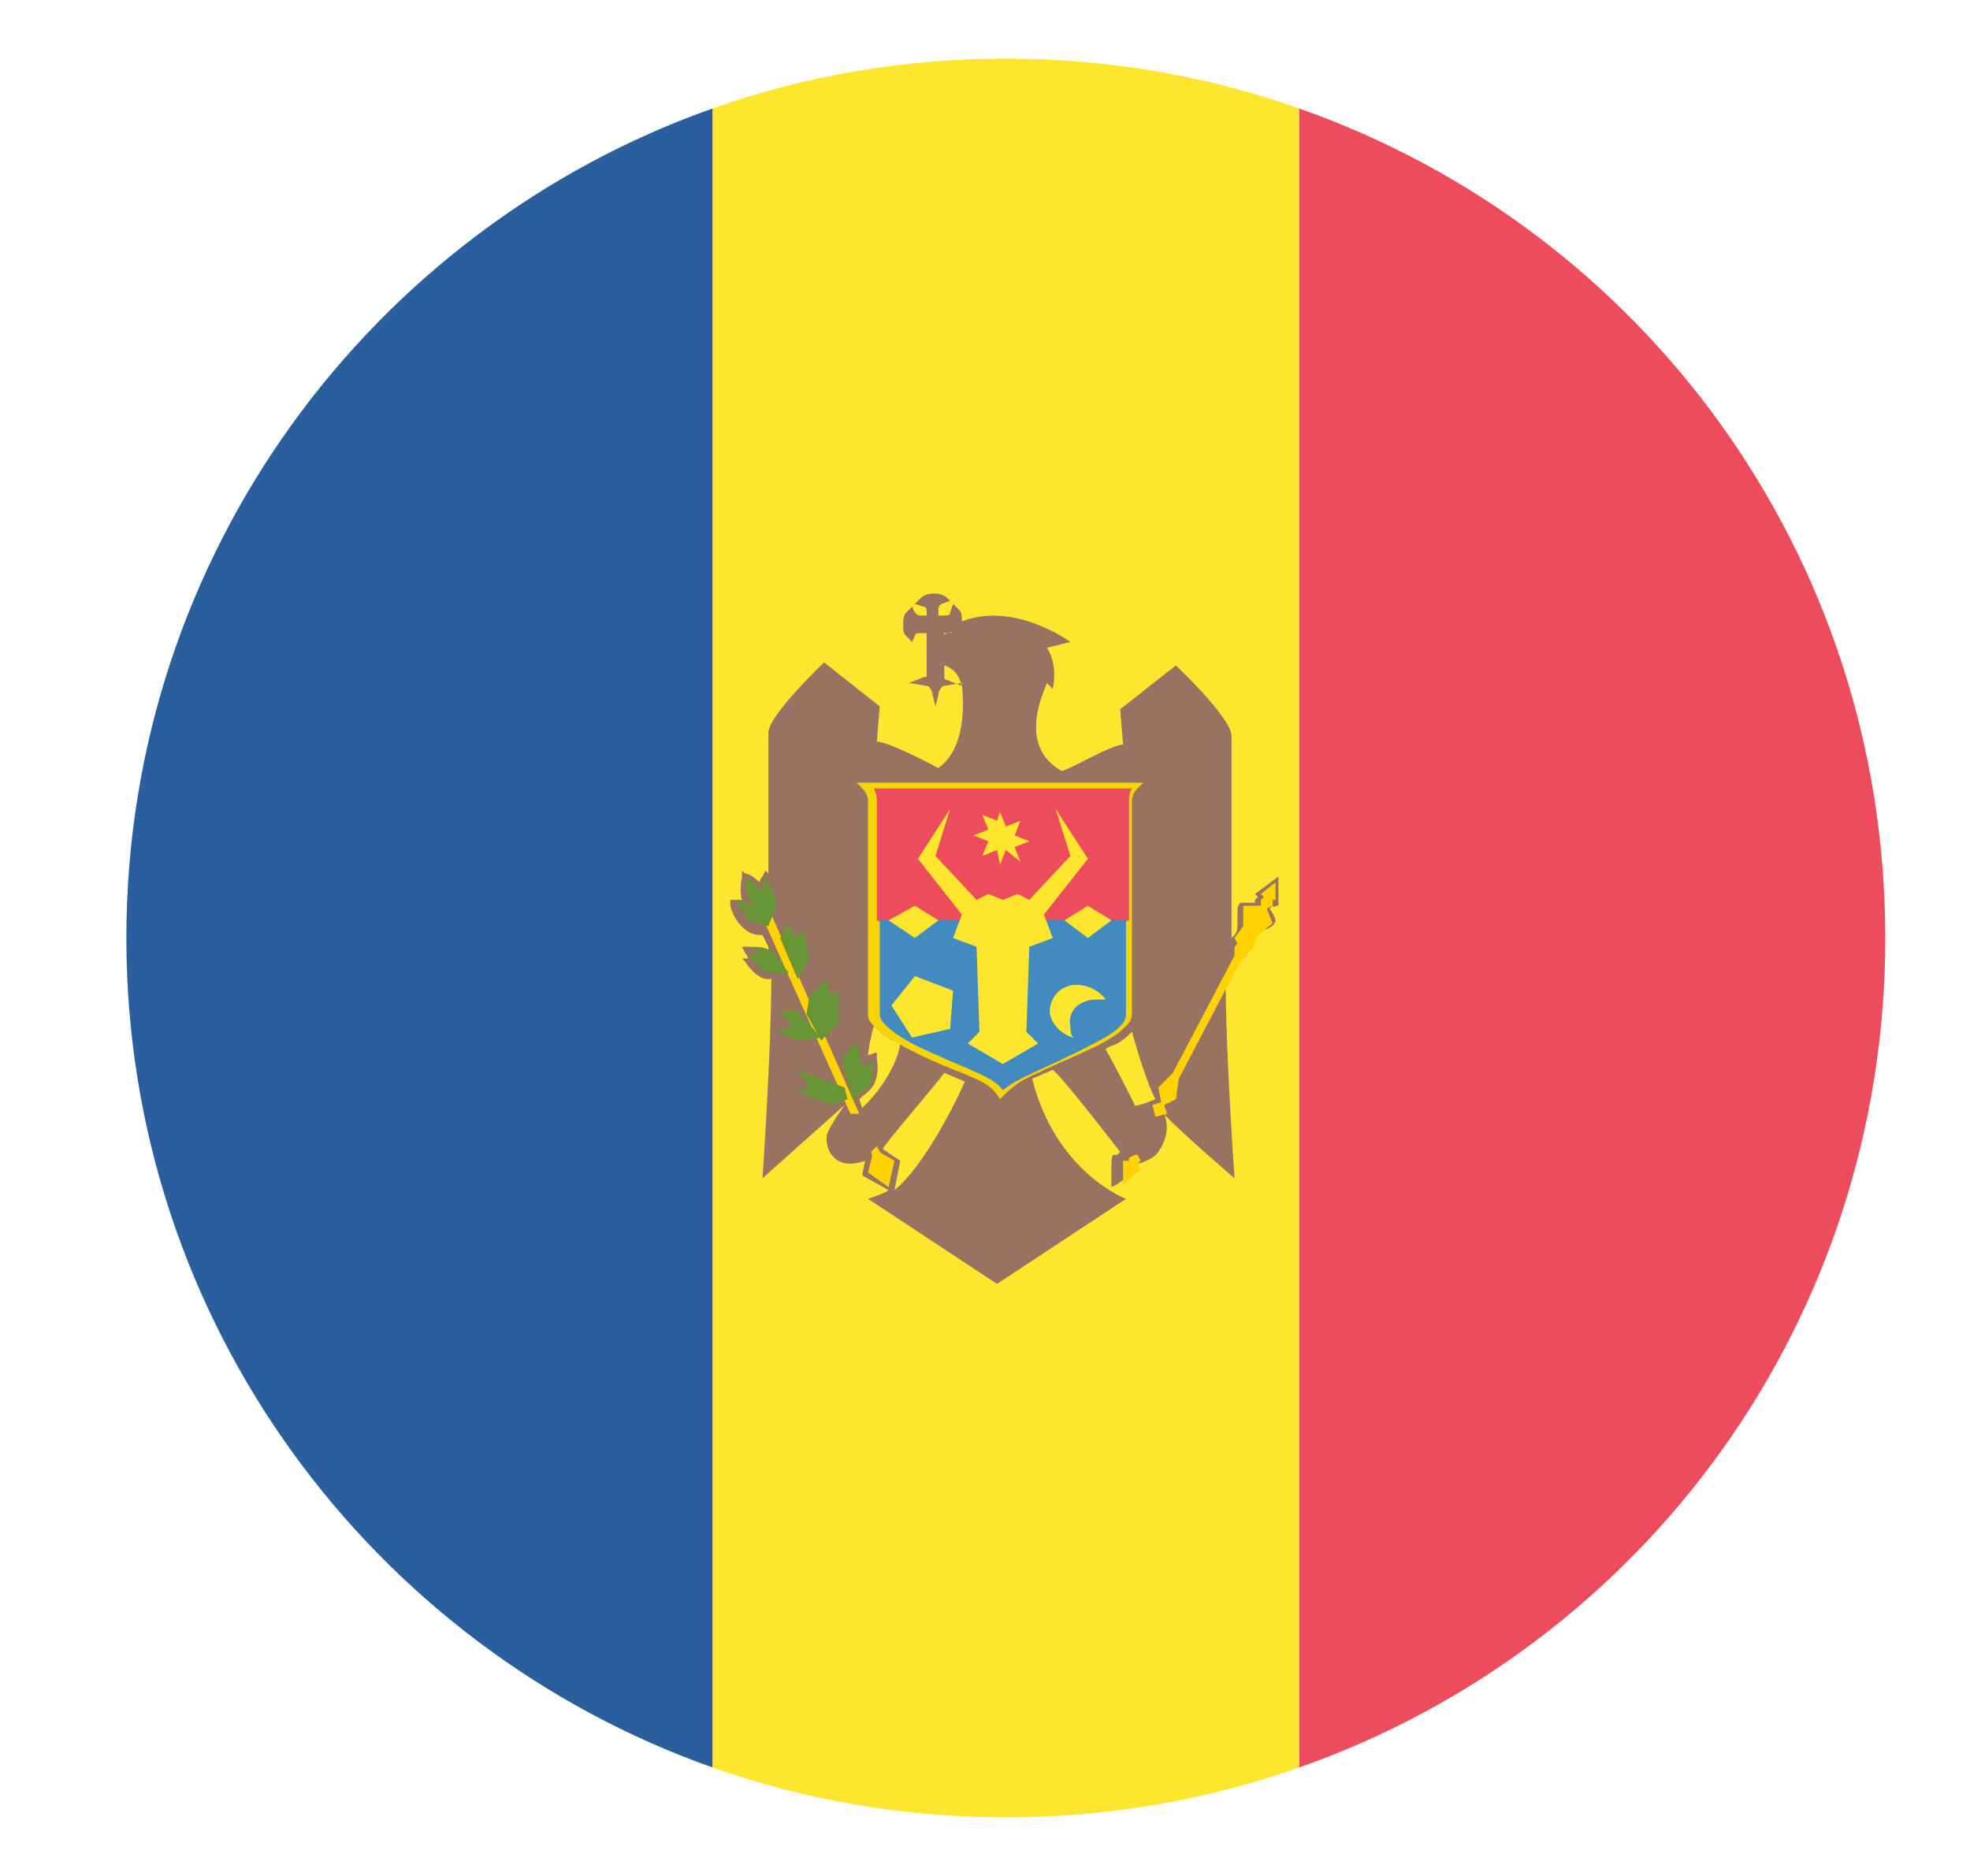 <svg width="21" height="20" viewBox="0 0 21 20" fill="none" xmlns="http://www.w3.org/2000/svg">
<g clip-path="url(#clip0_163_1271)">
<path d="M20.097 10C20.097 5.906 17.503 2.438 13.847 1.156V18.844C17.503 17.562 20.097 14.094 20.097 10Z" fill="#ED4C5C"/>
<path d="M1.347 10C1.347 14.094 3.972 17.562 7.597 18.844V1.156C3.972 2.438 1.347 5.906 1.347 10Z" fill="#2A5F9E"/>
<path d="M13.847 1.156C12.878 0.812 11.816 0.625 10.722 0.625C9.628 0.625 8.566 0.812 7.597 1.156V18.844C8.566 19.188 9.628 19.375 10.722 19.375C11.816 19.375 12.878 19.188 13.847 18.844V1.156Z" fill="#FFE62E"/>
<path d="M13.597 9.656H13.628V9.344L13.378 9.531L13.41 9.562L13.378 9.594V9.625H13.222C13.191 9.656 13.191 9.688 13.191 9.75V9.875C13.191 9.938 13.16 9.969 13.16 9.969L13.128 10V7.844C13.128 7.656 12.535 7.094 12.535 7.094L11.941 7.562L11.972 7.938C11.847 7.938 11.378 8.219 11.316 8.219C10.816 7.938 11.16 7.312 11.16 7.281L11.222 7.344C11.222 7.344 11.285 7.094 11.16 6.906L11.41 6.844C11.41 6.844 10.816 6.406 10.253 6.625C10.253 6.562 10.253 6.531 10.222 6.5L10.16 6.438L10.128 6.531C10.128 6.562 10.097 6.562 10.066 6.562H10.003V6.5C10.003 6.469 10.003 6.469 10.035 6.438L10.128 6.406L10.097 6.375C10.035 6.312 9.878 6.312 9.816 6.375L9.753 6.438L9.847 6.469C9.878 6.469 9.878 6.5 9.878 6.531V6.562H9.816C9.785 6.562 9.785 6.562 9.753 6.531L9.722 6.469L9.66 6.531C9.628 6.562 9.628 6.625 9.628 6.656C9.628 6.719 9.628 6.75 9.66 6.781L9.722 6.844L9.753 6.781C9.753 6.75 9.785 6.75 9.816 6.75H9.878V7.188C9.878 7.219 9.878 7.219 9.847 7.219L9.691 7.281L9.878 7.312C9.91 7.312 9.941 7.375 9.941 7.406L9.972 7.531L10.003 7.406C10.003 7.375 10.035 7.312 10.066 7.312L10.253 7.281C10.253 7.344 10.347 7.938 10.003 8.188C9.941 8.156 9.472 7.906 9.347 7.906L9.378 7.531L8.785 7.062C8.785 7.062 8.191 7.625 8.191 7.812V9.312L8.16 9.281L8.128 9.344C8.128 9.344 8.097 9.375 8.097 9.406C8.035 9.344 7.972 9.312 7.941 9.312L7.91 9.281V9.344C7.91 9.344 7.878 9.5 7.91 9.594H7.785V9.656C7.785 9.656 7.816 9.812 7.941 9.906C8.003 9.969 8.097 9.969 8.128 9.969L8.191 10.094V10.125C8.128 10.094 8.066 10.094 8.035 10.094H7.91L7.941 10.156C7.941 10.156 7.972 10.188 7.972 10.219H7.91L7.941 10.25C7.941 10.25 8.035 10.406 8.16 10.438H8.222C8.222 11.188 8.128 12.562 8.128 12.562L9.003 11.781C9.003 11.781 8.847 12 8.816 12.094C8.785 12.219 8.878 12.5 9.222 12.375L9.191 12.531L9.472 12.688C9.441 12.719 9.253 12.781 9.253 12.781L10.628 13.688L12.003 12.781C12.003 12.781 11.253 12.5 11.003 11.5L11.222 11.406C11.316 11.469 11.941 12.281 11.941 12.281L11.91 12.312H11.878C11.847 12.312 11.847 12.344 11.847 12.594V12.656L11.91 12.625C12.128 12.469 12.128 12.469 12.128 12.438C12.128 12.438 12.128 12.406 12.097 12.406H12.128C12.16 12.406 12.316 12.344 12.347 12.281C12.503 12.062 12.41 11.875 12.41 11.875C12.472 11.969 13.16 12.562 13.16 12.562C13.16 12.562 13.066 11.219 13.066 10.5L13.222 10.219H13.253L13.285 10.188V10.156C13.285 10.156 13.316 10.156 13.316 10.125C13.347 10.094 13.347 10.094 13.347 10.062C13.347 10.031 13.347 10.031 13.41 9.969C13.441 9.938 13.472 9.906 13.503 9.906C13.566 9.875 13.597 9.844 13.597 9.812C13.597 9.812 13.597 9.781 13.535 9.688L13.566 9.656C13.597 9.688 13.597 9.656 13.597 9.656ZM10.128 6.75C10.097 6.75 10.066 6.75 10.066 6.781V6.75H10.128ZM10.128 6.75C10.128 6.719 10.16 6.75 10.128 6.75V6.75ZM12.097 11.781C12.066 11.719 11.847 11.281 11.785 11.188C11.816 11.156 11.847 11.156 11.91 11.125C11.972 11.094 12.035 11.031 12.066 11C12.128 11.219 12.222 11.531 12.316 11.719C12.316 11.719 12.097 11.812 12.097 11.781ZM9.191 11.812L9.16 11.719C9.191 11.688 9.285 11.625 9.316 11.562C9.378 11.438 9.347 11.312 9.347 11.281V11.219L9.253 11.25C9.253 11.219 9.285 11.031 9.316 10.938C9.347 10.969 9.41 11.031 9.472 11.062C9.503 11.094 9.535 11.094 9.597 11.125C9.535 11.5 9.191 11.812 9.191 11.812ZM10.097 7.25C10.066 7.25 10.066 7.219 10.066 7.219V7.094C10.16 7.125 10.222 7.188 10.253 7.312L10.097 7.25ZM9.597 12.375L9.41 12.25C9.41 12.219 10.003 11.531 10.066 11.438L10.285 11.531C10.191 11.75 9.847 12.438 9.535 12.688L9.597 12.375Z" fill="#997361"/>
<path d="M9.316 12.25L9.535 12.375L9.472 12.656L9.253 12.5L9.316 12.25Z" fill="#FFD200"/>
<path d="M8.222 9.75L8.128 9.781L9.066 11.875H9.16L8.222 9.75ZM9.347 12.219L9.285 12.281L9.316 12.375L9.41 12.344L9.347 12.219Z" fill="#FFD200"/>
<path d="M8.503 11.406L8.628 11.594L8.503 11.625L8.847 11.781L9.035 11.719L9.003 11.594L8.503 11.406ZM9.128 11.094L8.972 11.312L9.097 11.719L9.285 11.562L9.316 11.312L9.191 11.375L9.128 11.094ZM8.753 11.062L8.503 11.094L8.285 11L8.441 10.938L8.316 10.781H8.503L8.753 11.062Z" fill="#699635"/>
<path d="M8.816 10.438L8.847 10.625L8.941 10.562V10.906L8.753 11.094L8.597 10.812L8.628 10.625L8.816 10.438ZM7.972 10.094L8.222 10.125L8.41 10.375H8.16L7.972 10.188L8.097 10.156L7.972 10.094ZM8.41 9.844L8.472 10L8.566 9.906L8.628 10.219L8.503 10.438L8.316 10L8.41 9.844ZM7.941 9.344L7.972 9.562L8.035 9.656L7.847 9.594L7.972 9.812L8.191 9.875L8.285 9.625L8.16 9.344L8.128 9.5L7.941 9.344Z" fill="#699635"/>
<path d="M13.441 9.531L13.472 9.562L13.441 9.594V9.656H13.253V9.875L13.16 10L13.191 10.062L13.16 10.094V10.188L12.503 11.438L12.347 11.594L12.378 11.75L12.285 11.781L12.316 11.906L12.441 11.875L12.41 11.781L12.535 11.719L12.566 11.5L13.222 10.25L13.285 10.188V10.156L13.347 10.125L13.41 9.969L13.566 9.844L13.503 9.688L13.566 9.656V9.594H13.597V9.406L13.441 9.531ZM12.035 12.344V12.375H11.972V12.625L12.16 12.469L12.128 12.406L12.16 12.375L12.128 12.312H12.097L12.035 12.344Z" fill="#FFD200"/>
<path d="M12.066 8.531C12.066 8.438 12.191 8.344 12.191 8.344H9.128C9.128 8.344 9.253 8.438 9.253 8.531V10.812C9.253 10.875 9.285 10.906 9.316 10.938C9.347 10.969 9.41 11.031 9.472 11.062C9.66 11.188 10.003 11.344 10.253 11.438C10.472 11.531 10.566 11.562 10.66 11.719C10.785 11.594 10.847 11.531 11.066 11.438C11.316 11.312 11.66 11.188 11.847 11.062C11.91 11.031 11.972 10.969 12.003 10.938C12.035 10.906 12.066 10.875 12.066 10.812V8.531Z" fill="#F5D402"/>
<path d="M9.347 9.812V8.531C9.347 8.469 9.316 8.406 9.316 8.406H12.066C12.066 8.406 12.035 8.438 12.035 8.531V9.812L10.691 10.219L9.347 9.812Z" fill="#ED4C5C"/>
<path d="M12.003 9.812H9.378V10.812C9.378 10.875 9.441 10.969 9.722 11.125C10.222 11.375 10.597 11.469 10.691 11.625C10.816 11.5 11.191 11.375 11.66 11.125C11.972 10.969 12.003 10.875 12.003 10.812V9.812Z" fill="#428BC1"/>
<path d="M9.753 10.406L9.503 10.719L9.722 11.062L10.128 10.969L10.16 10.562L9.753 10.406ZM11.191 10.781C11.191 10.906 11.316 11.031 11.441 11.062C11.41 11.031 11.41 10.969 11.41 10.938C11.378 10.781 11.503 10.656 11.691 10.656H11.785C11.722 10.562 11.597 10.5 11.472 10.5C11.316 10.5 11.191 10.625 11.191 10.781ZM9.972 9.125L10.41 9.594L10.535 9.531L10.691 9.594L10.847 9.531L10.972 9.594L11.41 9.125L11.253 8.625L11.597 9.156L11.128 9.75L11.222 10L10.972 10.094L10.941 11L11.066 11.125L10.691 11.344L10.316 11.125L10.441 11L10.41 10.094L10.16 10L10.253 9.75L9.785 9.156L10.128 8.625L9.972 9.125Z" fill="#FFE62E"/>
<path d="M10.66 8.656L10.722 8.812L10.878 8.75L10.816 8.906L10.972 8.969L10.816 9.031L10.878 9.188L10.722 9.062L10.66 9.219L10.628 9.062L10.472 9.125L10.535 8.969L10.378 8.906L10.535 8.844L10.472 8.688L10.628 8.75L10.66 8.656ZM10.003 9.812L9.753 10L9.472 9.812L9.753 9.656L10.003 9.812ZM11.847 9.812L11.597 10L11.347 9.812L11.597 9.656L11.847 9.812Z" fill="#FFE62E"/>
</g>
<defs>
<clipPath id="clip0_163_1271">
<rect width="20" height="20" fill="white" transform="translate(0.722)"/>
</clipPath>
</defs>
</svg>
